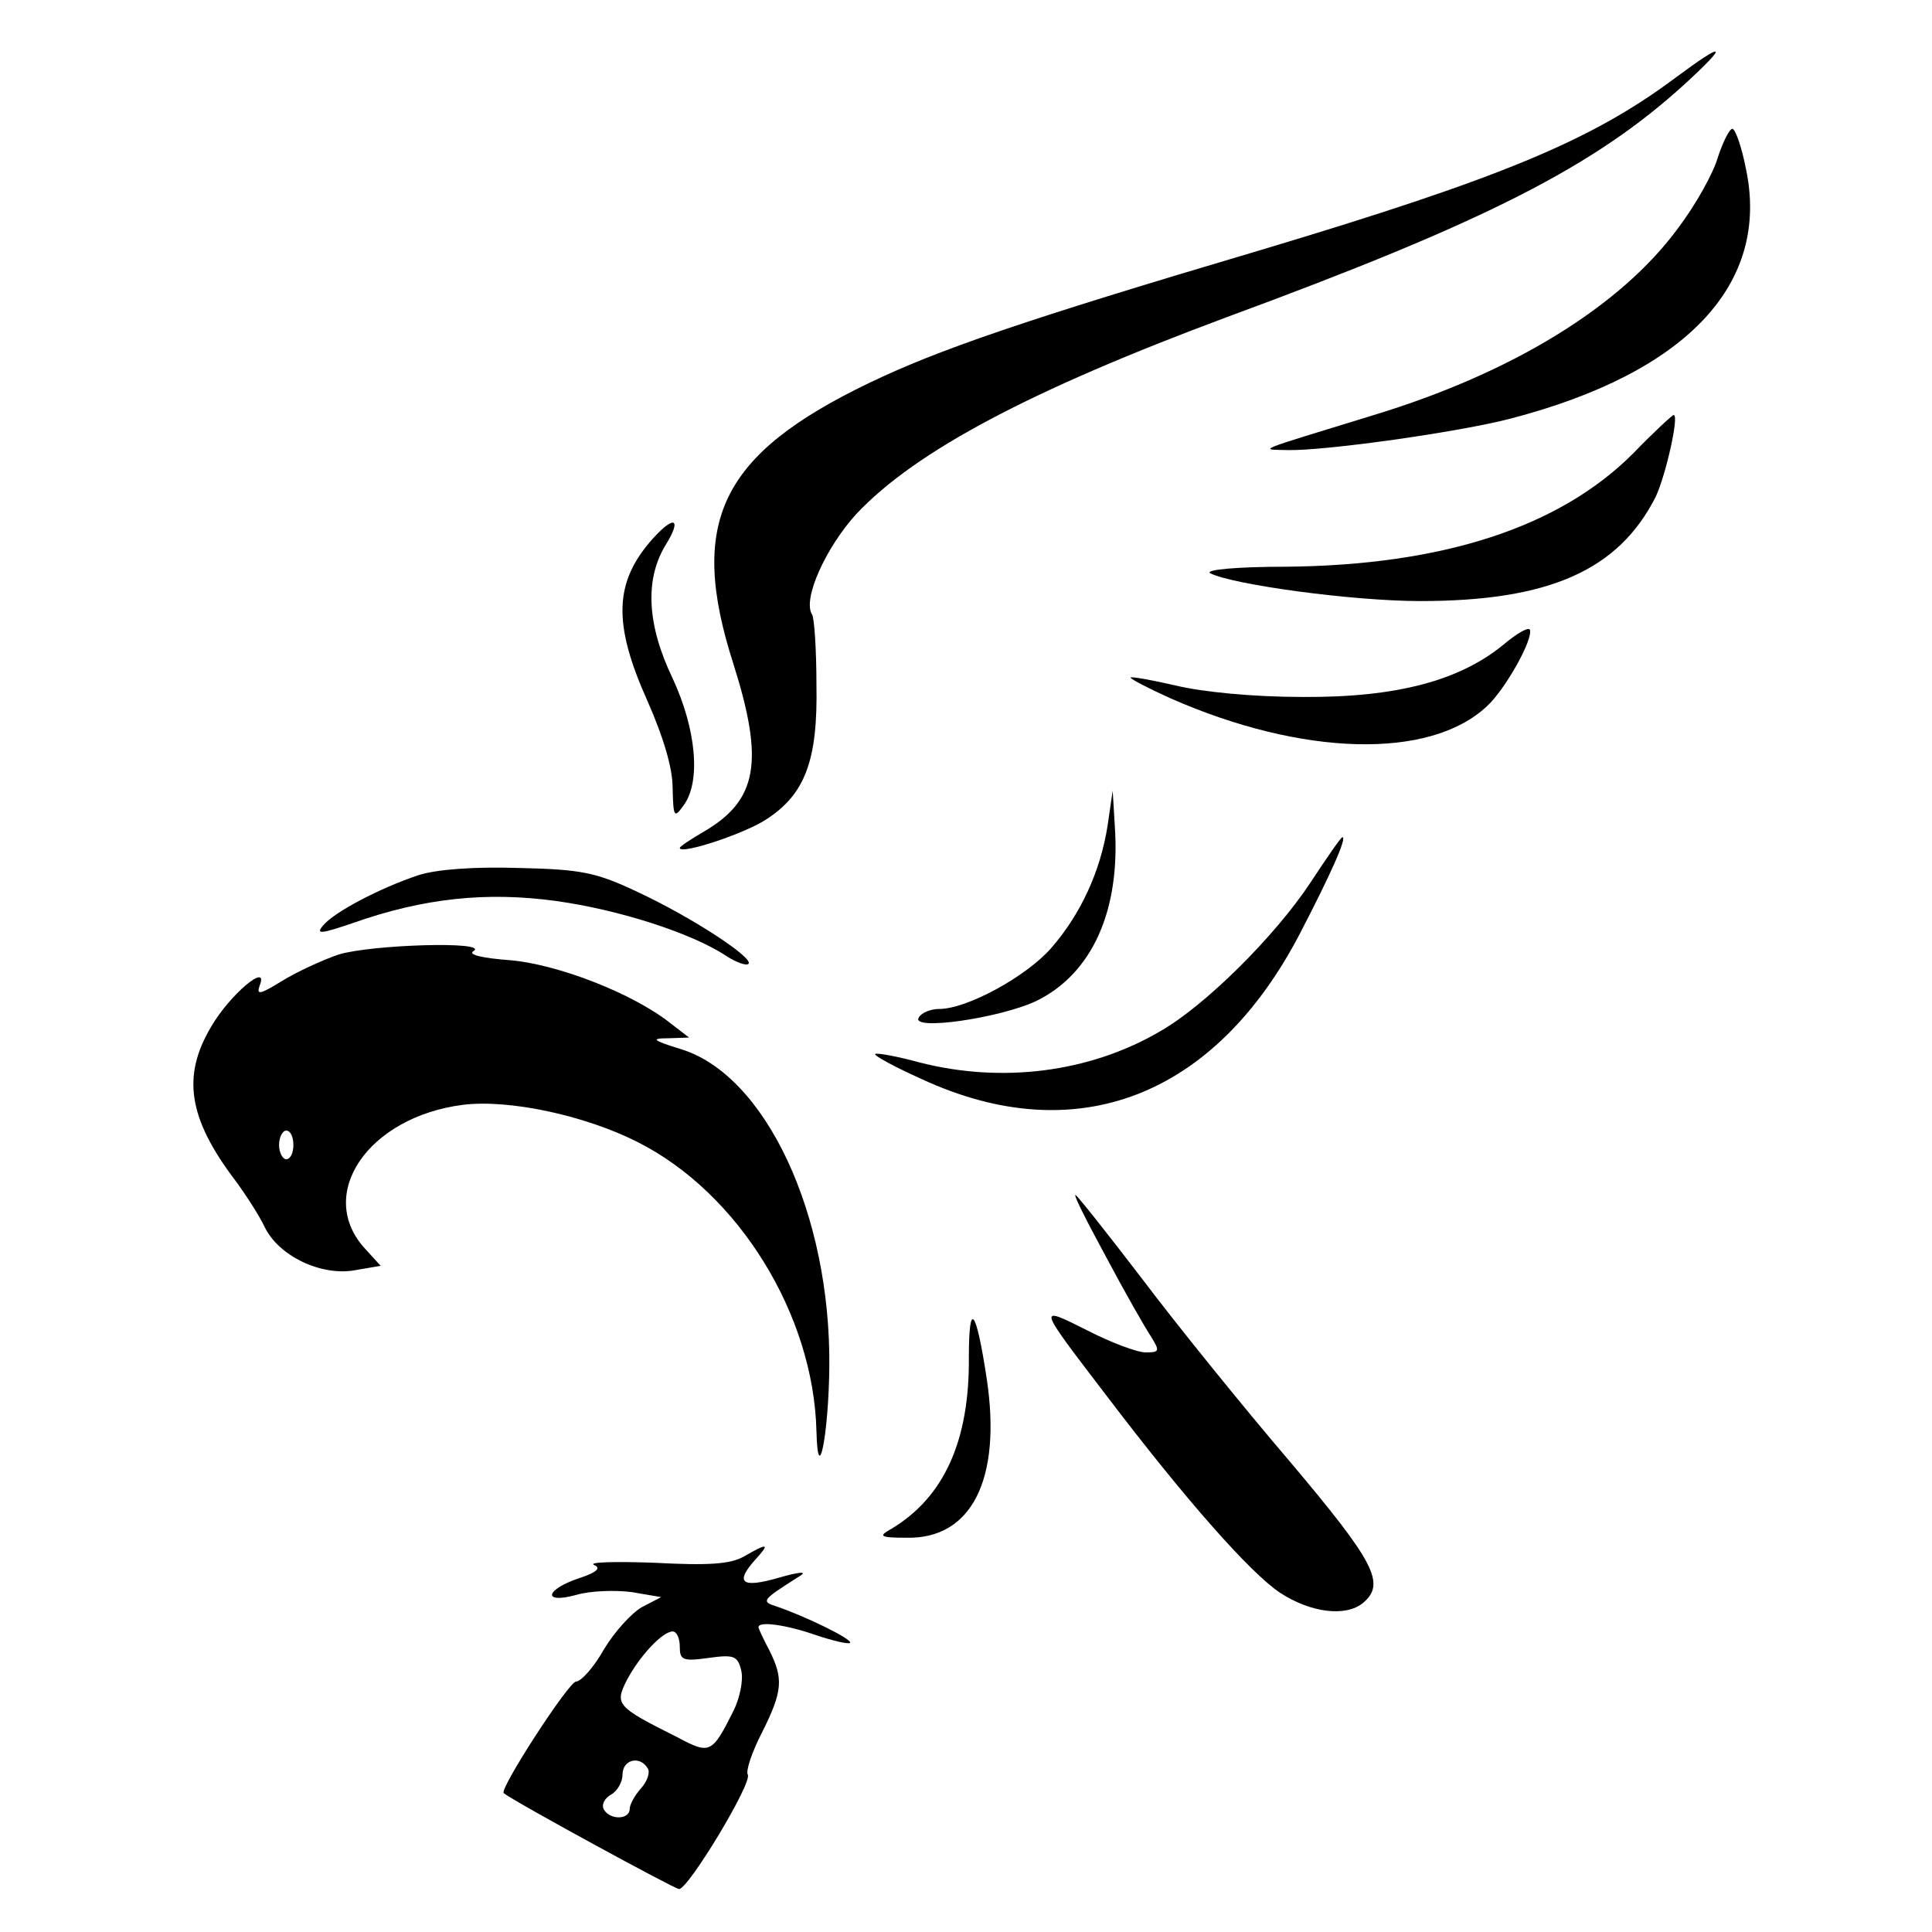<?xml version="1.0" standalone="no"?>
<!DOCTYPE svg PUBLIC "-//W3C//DTD SVG 20010904//EN"
 "http://www.w3.org/TR/2001/REC-SVG-20010904/DTD/svg10.dtd">
<svg version="1.0" xmlns="http://www.w3.org/2000/svg"
 width="270pt" height="270pt" viewBox="0 0 270 270"
 preserveAspectRatio="xMidYMid meet">
<g transform="translate(0,270) scale(0.1,-0.1)"
fill="#000000" stroke="none">
<path d="M2341 2591 c-118 -88 -244 -140 -581 -241 -331 -98 -449 -139 -545
-185 -208 -100 -254 -194 -190 -393 43 -136 34 -190 -41 -234 -19 -11 -34 -21
-34 -23 0 -10 91 20 121 40 54 35 72 82 70 188 0 49 -3 93 -6 98 -14 21 19 94
62 141 83 88 244 173 518 275 361 133 513 210 640 326 62 57 56 60 -14 8z"/>
<path d="M2401 2481 c-6 -22 -31 -67 -56 -100 -80 -109 -231 -202 -425 -261
-169 -52 -161 -48 -120 -49 53 -1 238 25 311 44 246 64 363 188 329 349 -6 31
-15 56 -19 56 -4 0 -13 -18 -20 -39z"/>
<path d="M2282 2066 c-103 -103 -266 -156 -485 -158 -66 0 -113 -4 -106 -9 31
-16 199 -39 294 -39 180 0 277 43 329 146 14 30 33 114 25 114 -2 0 -28 -24
-57 -54z"/>
<path d="M913 1948 c-55 -61 -57 -119 -8 -228 22 -50 35 -93 35 -121 1 -41 2
-43 15 -25 25 33 18 107 -15 178 -36 75 -39 138 -10 186 23 37 13 43 -17 10z"/>
<path d="M2101 1799 c-61 -50 -149 -74 -281 -73 -69 0 -140 7 -177 16 -35 8
-63 13 -63 11 0 -2 25 -15 56 -29 184 -81 362 -86 442 -11 26 24 65 94 60 107
-2 4 -18 -5 -37 -21z"/>
<path d="M1548 1547 c-10 -65 -38 -125 -79 -172 -35 -40 -118 -85 -156 -85
-12 0 -25 -5 -29 -12 -12 -19 113 -1 164 23 78 38 118 126 110 244 l-3 50 -7
-48z"/>
<path d="M1831 1466 c-49 -74 -147 -172 -211 -208 -98 -57 -220 -72 -334 -43
-33 9 -61 14 -63 12 -2 -2 27 -18 65 -35 216 -100 410 -25 529 204 42 81 66
134 59 134 -2 0 -22 -29 -45 -64z"/>
<path d="M585 1477 c-54 -18 -119 -52 -134 -71 -10 -12 -2 -11 42 4 99 35 187
44 283 31 88 -12 191 -45 239 -77 14 -9 28 -14 31 -11 8 8 -79 65 -154 100
-59 28 -79 32 -167 34 -63 2 -115 -2 -140 -10z"/>
<path d="M473 1366 c-23 -8 -58 -24 -79 -37 -31 -19 -36 -20 -31 -6 13 33 -42
-13 -68 -58 -41 -69 -32 -128 34 -215 14 -19 33 -48 41 -65 20 -41 80 -69 127
-60 l35 6 -21 23 c-71 76 3 185 136 202 65 8 171 -15 244 -52 141 -71 246
-241 250 -404 2 -81 17 -5 18 90 2 213 -89 408 -208 444 -39 12 -42 15 -17 15
l29 1 -26 20 c-53 42 -157 82 -223 88 -41 3 -61 8 -52 13 21 14 -143 9 -189
-5z m-63 -266 c0 -11 -4 -20 -10 -20 -5 0 -10 9 -10 20 0 11 5 20 10 20 6 0
10 -9 10 -20z"/>
<path d="M1546 943 c26 -49 54 -98 62 -110 13 -21 13 -23 -7 -23 -12 0 -49 14
-82 31 -70 35 -70 36 27 -91 111 -146 201 -248 243 -276 43 -28 92 -34 116
-14 32 27 16 57 -102 197 -65 76 -158 191 -207 256 -49 64 -91 117 -93 117 -3
0 17 -39 43 -87z"/>
<path d="M1354 803 c1 -117 -35 -196 -109 -240 -18 -10 -15 -12 22 -12 91 -2
133 82 112 222 -15 99 -25 111 -25 30z"/>
<path d="M1040 525 c-19 -11 -50 -13 -125 -9 -55 2 -93 1 -85 -3 10 -4 5 -10
-19 -18 -49 -16 -54 -37 -6 -24 20 6 55 7 78 4 l41 -7 -27 -14 c-14 -8 -38
-34 -53 -59 -14 -25 -32 -45 -39 -45 -10 0 -108 -151 -101 -156 15 -12 239
-134 245 -134 13 0 103 149 96 160 -3 5 6 32 20 59 29 58 30 75 10 115 -8 15
-15 30 -15 32 0 9 40 3 80 -11 24 -8 45 -13 48 -11 4 5 -64 38 -103 51 -22 7
-20 9 32 42 12 7 2 7 -29 -2 -52 -15 -62 -7 -31 27 19 21 16 22 -17 3z m-90
-126 c0 -19 4 -21 40 -16 36 5 41 3 46 -18 3 -13 -2 -38 -11 -56 -30 -60 -33
-61 -78 -37 -86 43 -88 46 -71 80 18 34 50 68 64 68 6 0 10 -10 10 -21z m-45
-170 c4 -5 0 -18 -9 -28 -9 -10 -16 -23 -16 -29 0 -15 -27 -16 -36 -1 -4 7 1
16 10 21 9 5 16 18 16 28 0 21 24 27 35 9z"/>
</g>
</svg>
